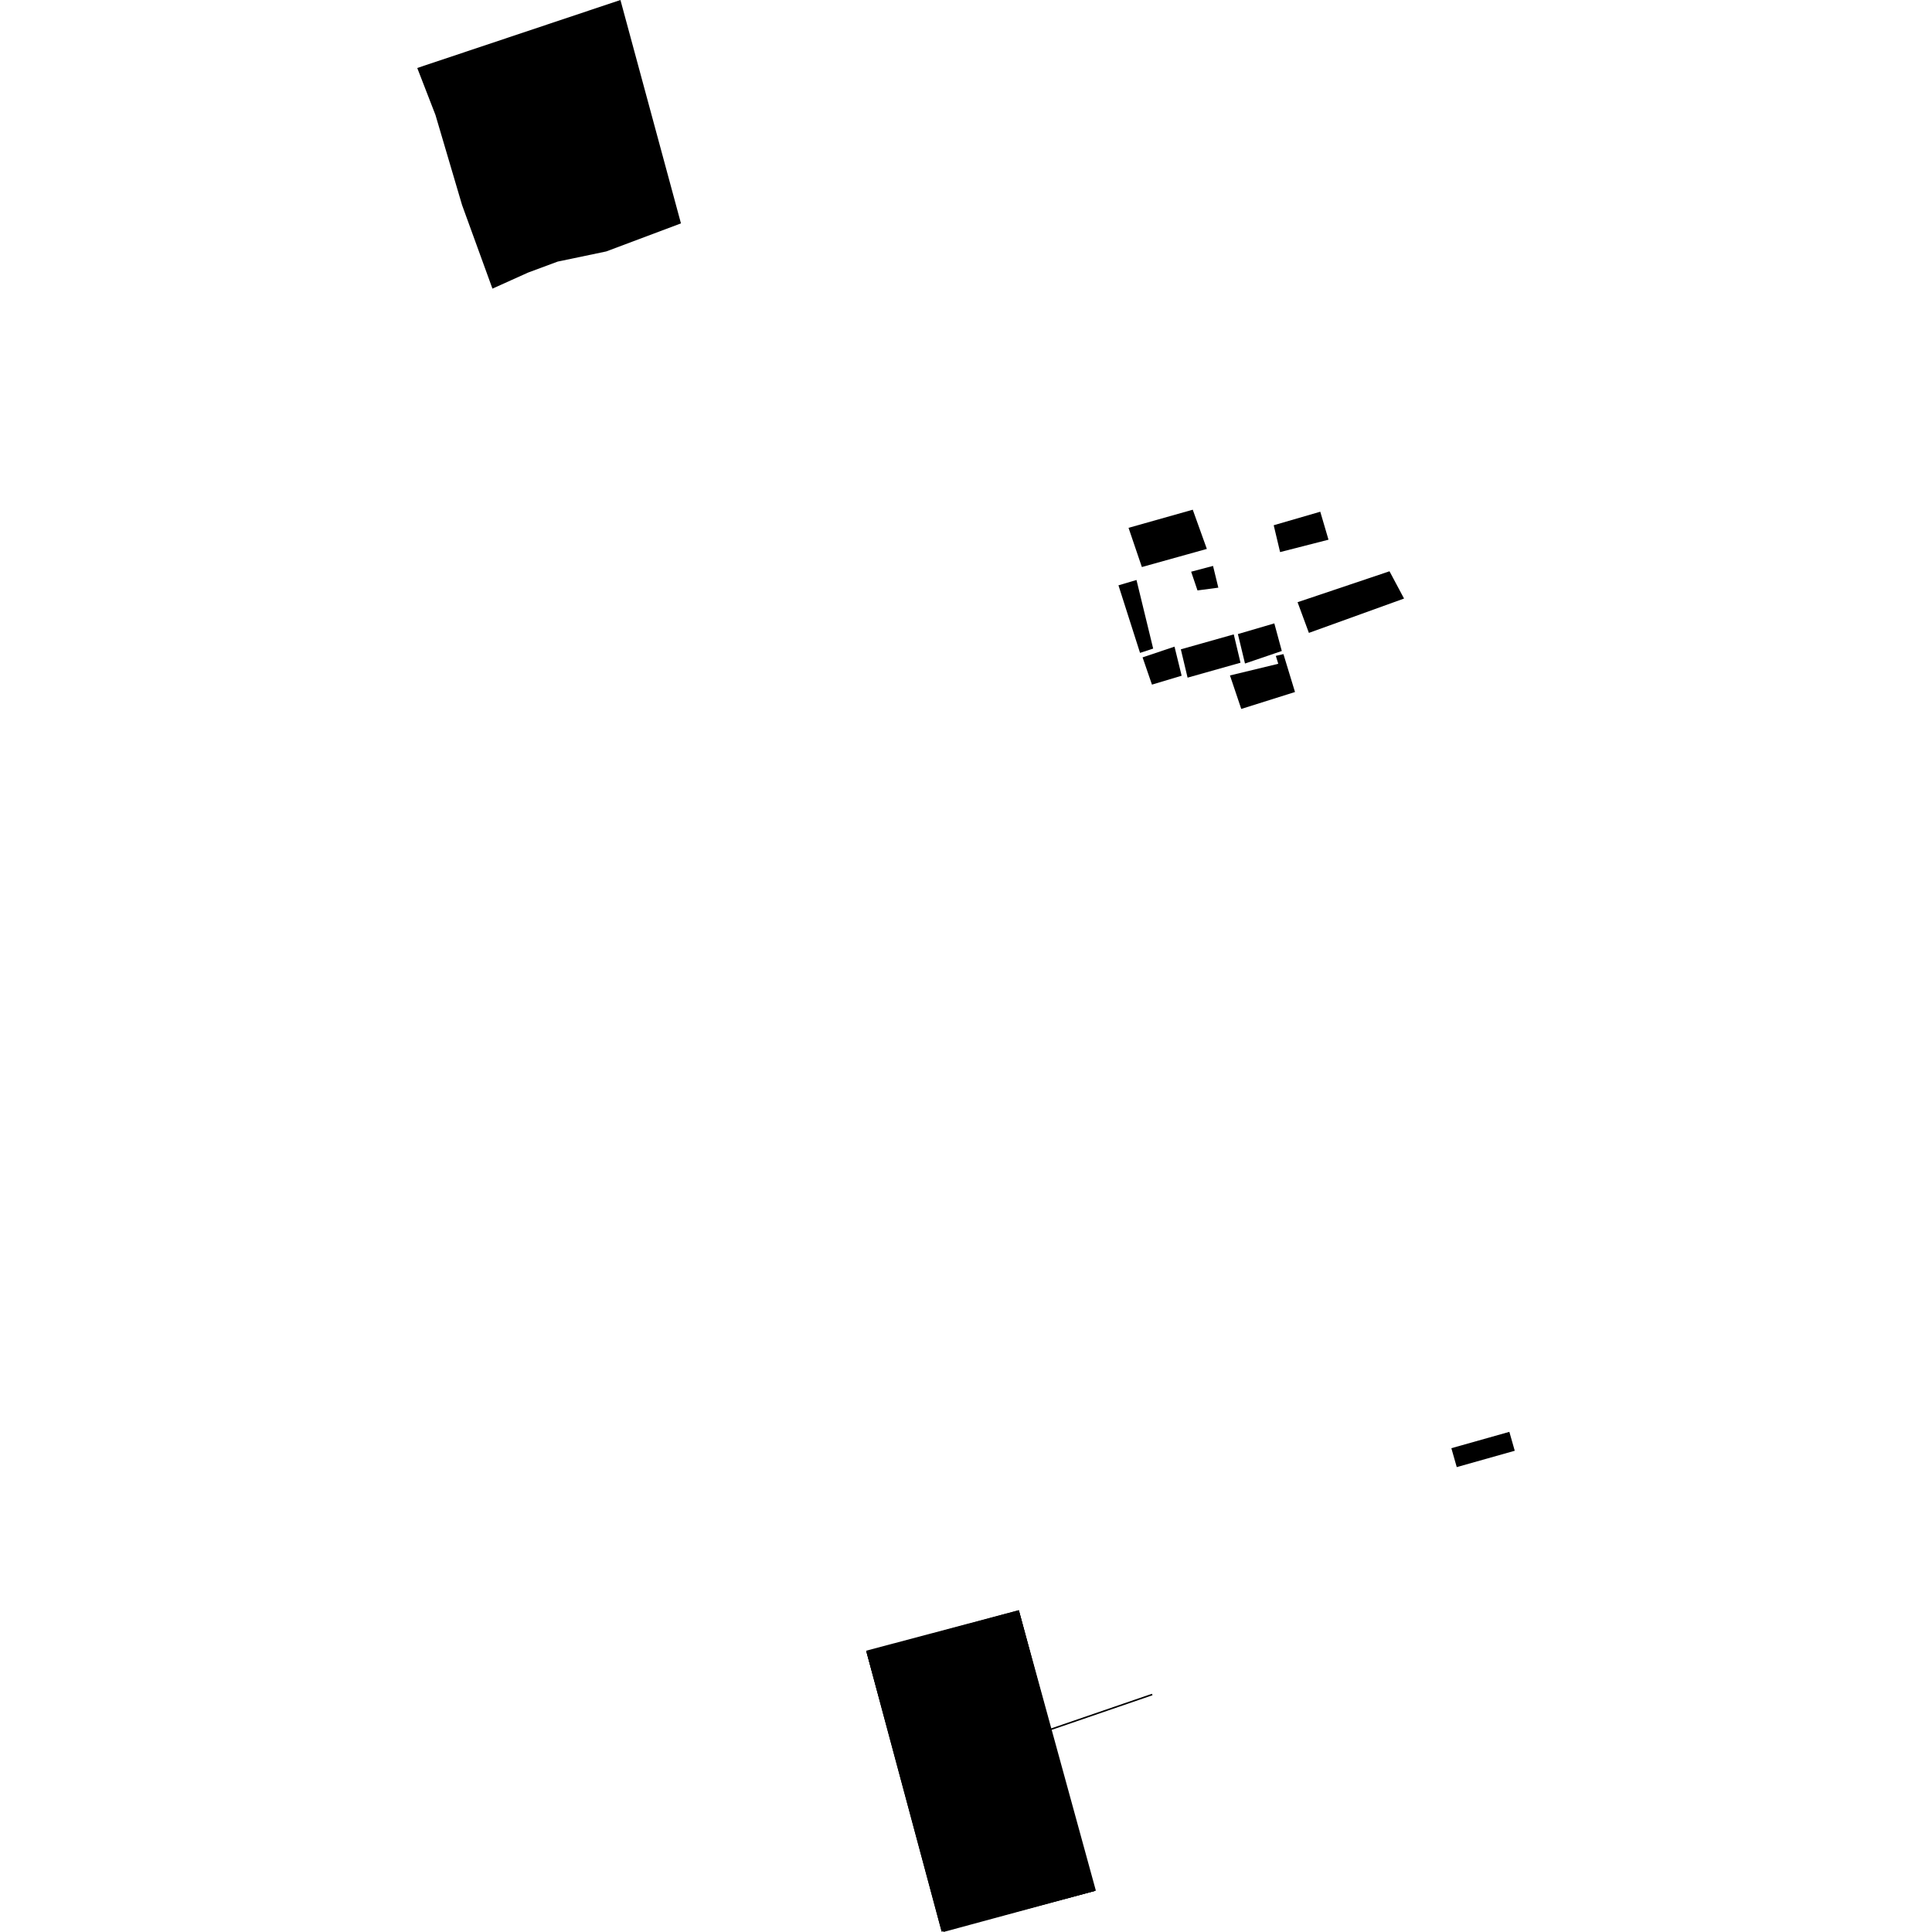 <?xml version="1.0" encoding="utf-8" standalone="no"?>
<!DOCTYPE svg PUBLIC "-//W3C//DTD SVG 1.1//EN"
  "http://www.w3.org/Graphics/SVG/1.1/DTD/svg11.dtd">
<!-- Created with matplotlib (https://matplotlib.org/) -->
<svg height="288pt" version="1.1" viewBox="0 0 288 288" width="288pt" xmlns="http://www.w3.org/2000/svg" xmlns:xlink="http://www.w3.org/1999/xlink">
 <defs>
  <style type="text/css">
*{stroke-linecap:butt;stroke-linejoin:round;}
  </style>
 </defs>
 <g id="figure_1">
  <g id="patch_1">
   <path d="M 0 288 
L 288 288 
L 288 0 
L 0 0 
z
" style="fill:none;opacity:0;"/>
  </g>
  <g id="axes_1">
   <g id="PatchCollection_1">
    <path clip-path="url(#pb60c148b09)" d="M 177.562 85.223 
L 180.825 84.361 
L 181.615 87.602 
L 178.508 88.014 
L 177.562 85.223 
"/>
    <path clip-path="url(#pb60c148b09)" d="M 176.025 96.793 
L 183.915 94.567 
L 184.921 98.791 
L 177.031 101.017 
L 176.025 96.793 
"/>
    <path clip-path="url(#pb60c148b09)" d="M 189.961 92.927 
L 184.531 94.52 
L 185.589 98.911 
L 191.076 97.042 
L 189.961 92.927 
"/>
    <path clip-path="url(#pb60c148b09)" d="M 170.217 84.528 
L 179.901 81.826 
L 177.802 75.981 
L 168.23 78.684 
L 170.217 84.528 
"/>
    <path clip-path="url(#pb60c148b09)" d="M 189.87 78.297 
L 196.81 76.281 
L 198.037 80.452 
L 190.821 82.299 
L 189.87 78.297 
"/>
    <path clip-path="url(#pb60c148b09)" d="M 169.415 86.457 
L 166.727 87.253 
L 169.944 97.324 
L 171.902 96.684 
L 169.415 86.457 
"/>
    <path clip-path="url(#pb60c148b09)" d="M 175.082 96.393 
L 170.322 97.994 
L 171.721 102.057 
L 176.145 100.729 
L 175.082 96.393 
"/>
    <path clip-path="url(#pb60c148b09)" d="M 193.043 103.158 
L 185.032 105.681 
L 183.35 100.689 
L 190.549 98.949 
L 190.185 97.772 
L 191.32 97.505 
L 193.043 103.158 
"/>
    <path clip-path="url(#pb60c148b09)" d="M 193.427 89.77 
L 207.131 85.16 
L 209.299 89.224 
L 195.114 94.344 
L 193.427 89.77 
"/>
    <path clip-path="url(#pb60c148b09)" d="M 101.509 33.3 
L 92.488 0 
L 62.199 10.134 
L 64.911 17.13 
L 68.879 30.565 
L 73.408 43.027 
L 78.723 40.632 
L 83.13 38.996 
L 90.367 37.483 
L 101.509 33.3 
"/>
    <path clip-path="url(#pb60c148b09)" d="M 216.352 215.881 
L 224.997 213.443 
L 225.801 216.262 
L 217.155 218.7 
L 216.352 215.881 
"/>
    <path clip-path="url(#pb60c148b09)" d="M 171.8 252.707 
L 149.4 260.398 
L 149.324 260.18 
L 171.724 252.488 
L 171.8 252.707 
"/>
    <path clip-path="url(#pb60c148b09)" d="M 129.149 246.191 
L 151.906 240.154 
L 163.126 281.9 
L 140.369 287.937 
L 129.149 246.191 
"/>
    <path clip-path="url(#pb60c148b09)" d="M 163.126 281.9 
L 140.369 287.937 
L 129.117 246.067 
L 151.874 240.03 
L 163.126 281.9 
"/>
    <path clip-path="url(#pb60c148b09)" d="M 129.149 246.191 
L 151.874 240.03 
L 163.36 281.839 
L 140.635 288 
L 129.149 246.191 
"/>
   </g>
  </g>
 </g>
 <defs>
  <clipPath id="pb60c148b09">
   <rect height="288" width="163.602" x="62.199" y="0"/>
  </clipPath>
 </defs>
</svg>
